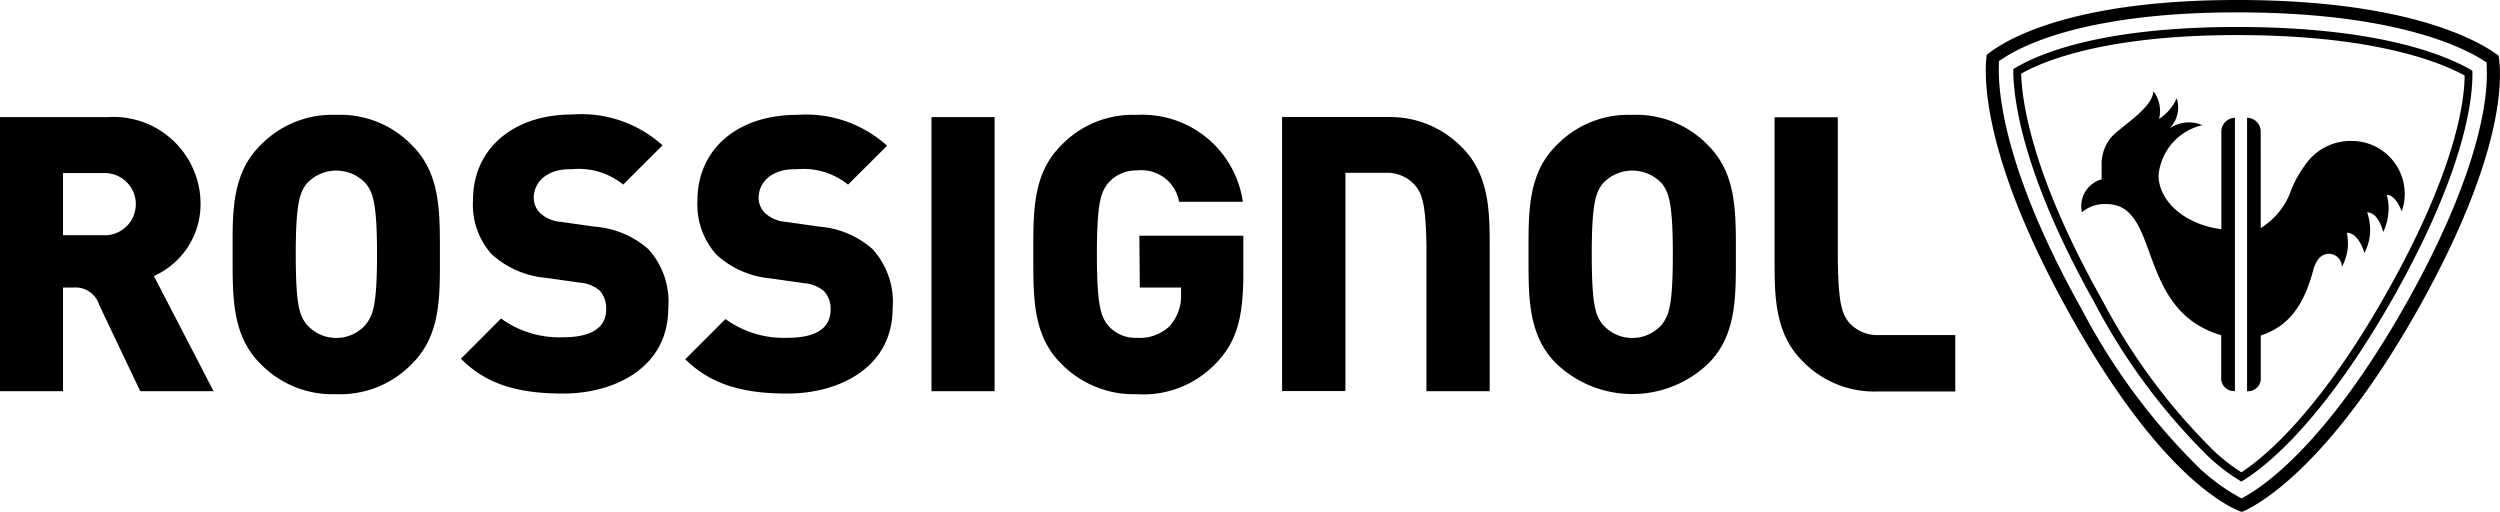 <svg xmlns="http://www.w3.org/2000/svg" width="120" height="24.561" viewBox="0 0 120 24.561"><g transform="translate(-0.02 72.051)"><path d="M16.16-57.192A4.788,4.788,0,0,0,12.5-55.711c-1.322,1.318-1.322,3.107-1.314,5v.444c0,1.892,0,3.677,1.314,5a4.813,4.813,0,0,0,3.662,1.481,4.789,4.789,0,0,0,3.655-1.481c1.322-1.322,1.322-3.107,1.318-5v-.444c0-1.892,0-3.681-1.318-5A4.777,4.777,0,0,0,16.16-57.192Zm1.426,10.053a1.881,1.881,0,0,1-2.652.2,1.868,1.868,0,0,1-.2-.2c-.326-.422-.518-.859-.518-3.362s.207-2.962.518-3.384a1.926,1.926,0,0,1,2.72-.135c.047.043.092.088.135.135.311.4.529.863.529,3.377s-.211,2.944-.529,3.362Zm10.971-4.688-1.618-.23a1.64,1.64,0,0,1-1-.43,1.025,1.025,0,0,1-.3-.718c0-.689.544-1.381,1.763-1.381h.1a3.379,3.379,0,0,1,2.433.741c.026-.03,1.851-1.851,1.888-1.885a5.816,5.816,0,0,0-4.329-1.481c-2.851,0-4.769,1.651-4.769,4.106a3.565,3.565,0,0,0,.885,2.592,4.44,4.44,0,0,0,2.618,1.144l1.626.23a1.664,1.664,0,0,1,.963.392,1.285,1.285,0,0,1,.3.889c0,.881-.711,1.34-2.059,1.34a4.759,4.759,0,0,1-2.988-.9c-.026.03-1.892,1.9-1.925,1.929,1.163,1.181,2.644,1.674,4.9,1.674,2.514,0,5.051-1.27,5.051-4.092a3.748,3.748,0,0,0-.959-2.844A4.4,4.4,0,0,0,28.557-51.827Zm10.794,0-1.611-.23a1.64,1.64,0,0,1-1.007-.43,1.038,1.038,0,0,1-.3-.718c0-.689.544-1.381,1.755-1.381h.107a3.428,3.428,0,0,1,2.433.741L42.6-55.711a5.81,5.81,0,0,0-4.329-1.481c-2.855,0-4.773,1.651-4.773,4.106a3.6,3.6,0,0,0,.9,2.592A4.4,4.4,0,0,0,37-49.343l1.618.23a1.634,1.634,0,0,1,.963.392,1.237,1.237,0,0,1,.307.889c0,.881-.711,1.34-2.059,1.34a4.759,4.759,0,0,1-2.988-.9c-.026.03-1.9,1.9-1.929,1.929,1.174,1.155,2.636,1.648,4.9,1.648,2.518,0,5.054-1.27,5.054-4.092A3.762,3.762,0,0,0,41.9-50.75,4.372,4.372,0,0,0,39.351-51.827Zm5.38,7.9H47.76V-57.085H44.731Zm10-4.977H56.71v.318a2.15,2.15,0,0,1-.548,1.533,2.065,2.065,0,0,1-1.566.563,1.729,1.729,0,0,1-1.407-.618c-.311-.411-.518-.866-.518-3.4s.207-2.962.518-3.384a1.768,1.768,0,0,1,1.407-.633,1.835,1.835,0,0,1,2.022,1.507h3.059a4.873,4.873,0,0,0-5.1-4.173,4.748,4.748,0,0,0-3.636,1.481c-1.326,1.318-1.322,3.107-1.322,5v.444c0,1.892,0,3.677,1.322,5a4.872,4.872,0,0,0,3.636,1.481,4.807,4.807,0,0,0,3.806-1.481c1-1.037,1.318-2.166,1.318-4.373v-1.751H54.71Zm23.635-8.287a4.781,4.781,0,0,0-3.655,1.481c-1.326,1.318-1.322,3.107-1.322,5v.444c0,1.892,0,3.677,1.322,5a5.276,5.276,0,0,0,7.317,0c1.318-1.322,1.314-3.107,1.314-5v-.444c0-1.892,0-3.681-1.314-5A4.788,4.788,0,0,0,78.364-57.192ZM79.8-47.139a1.885,1.885,0,0,1-2.658.2,1.871,1.871,0,0,1-.2-.2c-.322-.422-.518-.859-.518-3.362s.207-2.962.518-3.384a1.929,1.929,0,0,1,2.725-.133c.047.042.091.087.134.133.307.411.515.87.515,3.384s-.2,2.936-.515,3.355Zm8.953-.111c-.311-.411-.518-.87-.518-3.384v-6.443H85.2v6.9c0,1.626,0,3.462,1.318,4.78a4.786,4.786,0,0,0,3.655,1.481h3.7v-2.707h-3.7a1.784,1.784,0,0,1-1.422-.633ZM7.533-49.517A3.773,3.773,0,0,0,9.647-52.9,4.179,4.179,0,0,0,5.2-57.085H.02v13.156H3.045v-4.977h.544a1.186,1.186,0,0,1,1.192.833c.674,1.422,1.962,4.125,1.97,4.143h3.518c-.03-.067-2.862-5.525-2.862-5.525Zm-2.488-1.9h-2V-54.4h2a1.494,1.494,0,0,1,1.494,1.494A1.494,1.494,0,0,1,5.045-51.412Zm61.5-5.673H61.56v13.156H64.6V-54.412h1.948a1.782,1.782,0,0,1,1.426.637c.289.37.485.807.515,2.881v6.965h3.036v-6.913c0-1.626,0-3.458-1.318-4.777A4.815,4.815,0,0,0,66.541-57.085Z" transform="translate(0 -9.345)"/><path d="M283.039-66.458c-1.152-.689-4.362-2.1-11.3-2.1-6.687,0-9.679,1.359-10.738,2.025,0,1.366.389,4.947,3.91,11.227a29.583,29.583,0,0,0,5.495,7.406,9.366,9.366,0,0,0,1.544,1.163c1.155-.692,3.94-2.87,7.406-9.035C282.732-61.826,283.076-65.18,283.039-66.458ZM270.661-48.181a29.4,29.4,0,0,1-5.417-7.317c-3.366-6-3.829-9.512-3.862-10.82,1.04-.592,4.006-1.851,10.368-1.851,6.617,0,9.794,1.322,10.916,1.94,0,1.222-.422,4.506-3.658,10.279-3.288,5.873-5.976,8.065-7.057,8.768A9.5,9.5,0,0,1,270.661-48.181Z" transform="translate(-164.345 -2.198)"/><path d="M282.065-69.329v-.041l-.033-.026c-.826-.622-4.169-2.655-12.527-2.655-8.146,0-11.234,2-11.99,2.61l-.033.026v.041c-.126,1.015-.211,4.91,4.04,12.49,4.147,7.406,7.3,9.057,8.168,9.394h.081c.933-.418,4.3-2.37,8.491-9.846C282.391-64.731,282.217-68.389,282.065-69.329ZM277.7-57.621c-3.681,6.565-6.665,8.746-7.776,9.379l-.2.115-.207-.111a9.632,9.632,0,0,1-1.811-1.333,30.471,30.471,0,0,1-5.636-7.594c-3.736-6.665-4.04-10.423-4-11.73v-.222l.181-.118c1-.67,4.11-2.222,11.249-2.222,7.357,0,10.69,1.588,11.8,2.288l.185.118v.215C281.558-67.615,281.306-64.079,277.7-57.621Z" transform="translate(-162.105)"/><path d="M276.53-58.3v4.68c-1.666-.2-3.014-1.289-3.014-2.592a2.724,2.724,0,0,1,2.1-2.4,1.634,1.634,0,0,0-1.577.159,1.432,1.432,0,0,0,.348-1.451,2.273,2.273,0,0,1-.848.992,1.574,1.574,0,0,0-.27-1.333c-.056.811-1.411,1.588-1.985,2.17a1.991,1.991,0,0,0-.5,1.411v.652a1.326,1.326,0,0,0-.944,1.577,1.686,1.686,0,0,1,1.177-.389c2.644,0,1.374,5.088,5.506,6.295v2.081a.607.607,0,0,0,.6.6h.059V-58.966A.663.663,0,0,0,276.53-58.3Z" transform="translate(-169.885 -7.431)"/><path d="M291.959-56.118a.659.659,0,0,0-.655-.663h0v13.123h.067a.6.6,0,0,0,.592-.6v-2.074c1.355-.444,2.062-1.455,2.514-3.118a1.571,1.571,0,0,1,.233-.526.649.649,0,0,1,.515-.278.626.626,0,0,1,.629.622v.011a2.668,2.668,0,0,0,.274-.826,2.511,2.511,0,0,0-.037-.818c.578,0,.848.97.848.97a2.451,2.451,0,0,0,.259-.833,2.545,2.545,0,0,0-.13-1.111c.567,0,.767.944.767.944a2.322,2.322,0,0,0,.241-.829,2.223,2.223,0,0,0-.07-.955c.459,0,.718.785.718.785a2.339,2.339,0,0,0,.148-.855A2.543,2.543,0,0,0,296.3-55.67h-.023a2.63,2.63,0,0,0-1.988.9,5.728,5.728,0,0,0-.848,1.4,3.46,3.46,0,0,1-1.481,1.881Z" transform="translate(-183.425 -9.616)"/></g></svg>